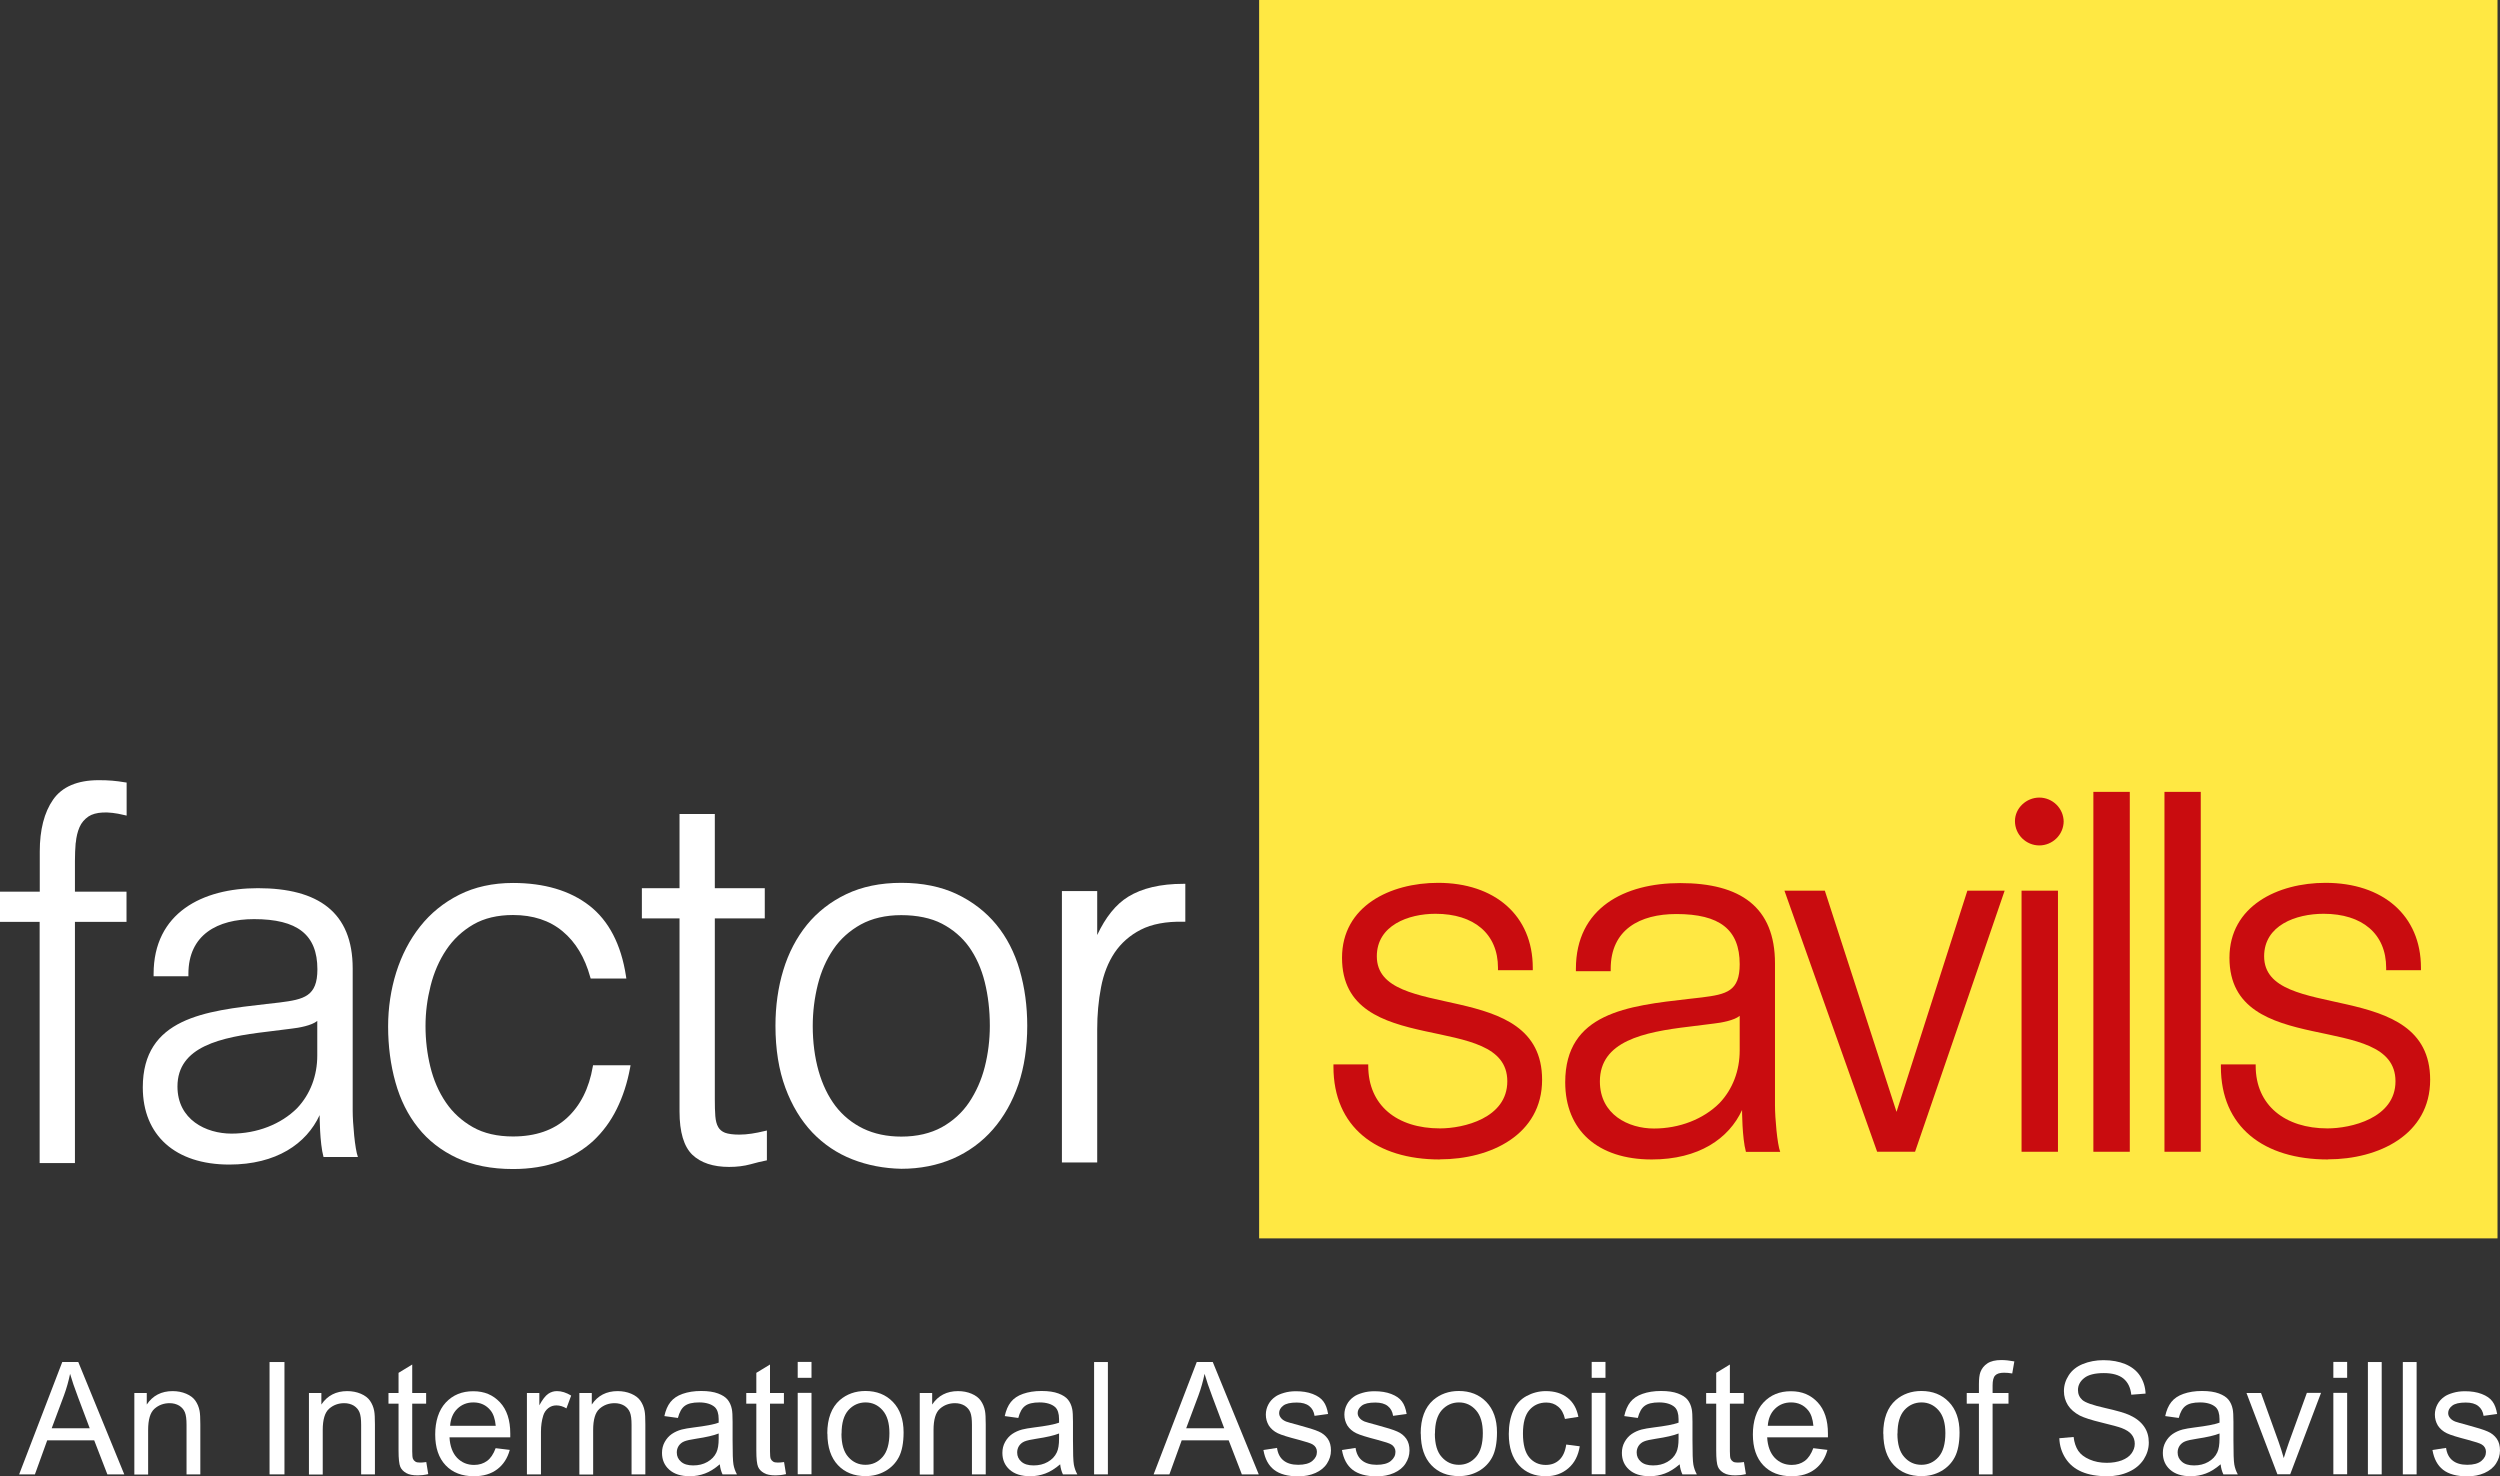 <svg xmlns="http://www.w3.org/2000/svg" id="Layer_1" data-name="Layer 1" viewBox="0 0 201.17 118.79"><rect x="0" y="0" width="201.17" height="118.79" fill="#333333" stroke="none"/><g><rect x="101.32" width="99.65" height="99.65" fill="#ffe843"></rect><g><path d="m115.85,93.3c-5.1,0-8.55-2.61-8.55-7.46v-.19h2.8v.12c0,3.17,2.3,5.03,5.78,5.03,1.86,0,5.41-.81,5.41-3.79,0-5.78-13.3-1.68-13.3-9.94,0-4.16,3.88-6.03,7.73-6.03,4.54,0,7.62,2.61,7.62,6.84v.19h-2.8v-.19c0-2.74-1.93-4.35-5.03-4.35-2.18,0-4.72.93-4.72,3.42,0,5.41,13.3,1.62,13.3,9.94,0,4.41-4.13,6.4-8.23,6.4Z" fill="#c90c0f"></path><path d="m140.49,92.68c-.31-1.12-.31-3.36-.31-3.36-1.06,2.3-3.48,3.98-7.27,3.98-4.35,0-6.96-2.36-6.96-6.21,0-5.59,5.03-6.15,9.94-6.71l1.06-.12c1.99-.25,3.04-.5,3.04-2.67,0-2.8-1.62-4.04-5.1-4.04-2.92,0-5.28,1.24-5.28,4.41v.19h-2.8v-.19c0-4.91,3.92-6.9,8.39-6.9,4.85,0,7.63,1.93,7.63,6.46v11.44c0,.99.18,3.11.42,3.73h-2.77Zm-.5-10.94c-.43.37-1.49.56-2.05.62l-1.99.25c-3.73.44-7.21,1.18-7.21,4.41,0,2.67,2.3,3.79,4.35,3.79s3.98-.75,5.28-2.05c1.06-1.12,1.62-2.61,1.62-4.23v-2.8Z" fill="#c90c0f"></path><polygon points="154.1 92.68 151.05 92.68 143.59 71.67 146.84 71.67 152.61 89.47 158.31 71.67 161.06 71.67 161.31 71.67 154.1 92.68" fill="#c90c0f"></polygon><path d="m166.06,66.14c0-1.11-.91-1.96-1.96-1.96s-1.96.85-1.96,1.89c0,1.11.91,1.96,1.96,1.96s1.96-.85,1.96-1.96v.07Z" fill="#c90c0f"></path><polygon points="162.67 92.68 162.67 71.67 165.41 71.67 165.6 71.67 165.6 92.68 162.67 92.68" fill="#c90c0f"></polygon><polygon points="168.45 92.68 168.45 63.72 171.19 63.72 171.38 63.72 171.38 92.68 168.45 92.68" fill="#c90c0f"></polygon><polygon points="174.17 92.68 174.17 63.72 176.91 63.72 177.09 63.72 177.09 92.68 174.17 92.68" fill="#c90c0f"></polygon><path d="m187.32,93.3c-5.16,0-8.61-2.61-8.61-7.46v-.19h2.8v.12c0,3.17,2.36,5.03,5.78,5.03,1.86,0,5.47-.81,5.47-3.79,0-5.78-13.36-1.68-13.36-9.94,0-4.16,3.88-6.03,7.73-6.03,4.6,0,7.68,2.61,7.68,6.84v.19h-2.8v-.19c0-2.74-1.93-4.35-5.03-4.35-2.24,0-4.79.93-4.79,3.42,0,5.41,13.36,1.62,13.36,9.94,0,4.41-4.13,6.4-8.23,6.4Z" fill="#c90c0f"></path></g></g><g><path d="m1.54,118.64l3.47-9.04h1.29l3.7,9.04h-1.36l-1.06-2.74h-3.78l-.99,2.74h-1.27Zm2.61-3.71h3.07l-.94-2.5c-.29-.76-.5-1.39-.64-1.88-.12.58-.28,1.16-.49,1.73l-.99,2.65Z" fill="#fff"></path><path d="m10.81,118.64v-6.55h1v.93c.48-.72,1.18-1.08,2.08-1.08.39,0,.76.07,1.09.21.33.14.58.33.74.56.16.23.28.5.34.82.04.21.06.57.06,1.08v4.03h-1.11v-3.98c0-.45-.04-.79-.13-1.01-.09-.22-.24-.4-.46-.54-.22-.13-.48-.2-.77-.2-.47,0-.88.15-1.22.45-.34.3-.51.87-.51,1.71v3.58h-1.11Z" fill="#fff"></path><path d="m21.69,118.64v-9.04h1.2v9.04h-1.2Z" fill="#fff"></path><path d="m24.86,118.64v-6.55h1v.93c.48-.72,1.18-1.08,2.08-1.08.39,0,.76.07,1.09.21.33.14.58.33.74.56.16.23.28.5.34.82.04.21.06.57.06,1.08v4.03h-1.11v-3.98c0-.45-.04-.79-.13-1.01-.09-.22-.24-.4-.46-.54-.22-.13-.48-.2-.77-.2-.47,0-.88.15-1.22.45-.34.3-.51.87-.51,1.71v3.58h-1.11Z" fill="#fff"></path><path d="m34.3,117.64l.16.98c-.31.07-.59.1-.84.1-.4,0-.72-.06-.94-.19s-.38-.29-.47-.5c-.09-.21-.14-.64-.14-1.31v-3.77h-.81v-.86h.81v-1.62l1.1-.67v2.29h1.12v.86h-1.12v3.83c0,.32.02.52.06.61.04.09.1.16.19.22s.21.08.38.08c.12,0,.29-.01.49-.04Z" fill="#fff"></path><path d="m39.87,116.53l1.15.14c-.18.67-.52,1.19-1.01,1.56-.49.37-1.11.56-1.87.56-.96,0-1.72-.29-2.28-.88-.56-.59-.84-1.42-.84-2.48s.28-1.96.85-2.57,1.3-.91,2.21-.91,1.59.3,2.15.89c.56.6.83,1.44.83,2.52,0,.07,0,.16,0,.3h-4.89c.04.72.25,1.27.61,1.65.37.38.82.57,1.37.57.41,0,.75-.11,1.04-.32.29-.21.52-.56.69-1.02Zm-3.64-1.8h3.66c-.05-.55-.19-.96-.42-1.24-.35-.43-.81-.64-1.38-.64-.51,0-.94.17-1.29.51-.35.34-.54.8-.58,1.37Z" fill="#fff"></path><path d="m42.4,118.64v-6.55h1v.99c.25-.46.49-.77.71-.92s.45-.22.71-.22c.37,0,.75.12,1.14.36l-.38,1.03c-.27-.16-.54-.24-.81-.24-.24,0-.46.07-.65.22s-.33.35-.41.61c-.12.39-.18.83-.18,1.29v3.43h-1.11Z" fill="#fff"></path><path d="m46.62,118.64v-6.55h1v.93c.48-.72,1.18-1.08,2.08-1.08.39,0,.76.07,1.09.21.33.14.58.33.74.56.16.23.28.5.34.82.04.21.06.57.06,1.08v4.03h-1.11v-3.98c0-.45-.04-.79-.13-1.01-.09-.22-.24-.4-.46-.54-.22-.13-.48-.2-.77-.2-.47,0-.88.15-1.22.45-.34.3-.51.87-.51,1.71v3.58h-1.11Z" fill="#fff"></path><path d="m57.92,117.83c-.41.35-.81.6-1.19.74-.38.14-.79.22-1.22.22-.72,0-1.27-.18-1.66-.53-.39-.35-.58-.8-.58-1.35,0-.32.07-.61.22-.88.15-.27.34-.48.57-.64.24-.16.5-.28.8-.36.22-.06.55-.11.99-.17.9-.11,1.56-.23,1.98-.38,0-.15,0-.25,0-.29,0-.45-.11-.77-.31-.96-.28-.25-.71-.38-1.26-.38-.52,0-.91.09-1.16.28-.25.18-.43.51-.55.97l-1.09-.15c.1-.46.26-.84.49-1.13s.55-.51.98-.66c.43-.15.92-.23,1.49-.23s1.01.07,1.36.2c.35.13.61.3.77.5.16.2.28.45.34.76.04.19.06.53.06,1.02v1.48c0,1.03.02,1.68.07,1.96.05.27.14.54.28.79h-1.16c-.11-.23-.19-.5-.22-.81Zm-.09-2.48c-.4.16-1.01.3-1.81.42-.46.07-.78.14-.97.22-.19.08-.33.2-.44.36-.1.16-.15.33-.15.53,0,.3.11.54.34.74.22.2.55.3.98.3s.81-.09,1.14-.28c.33-.19.58-.44.73-.77.12-.25.18-.62.18-1.11v-.41Z" fill="#fff"></path><path d="m63.09,117.64l.16.98c-.31.07-.59.1-.84.1-.4,0-.72-.06-.94-.19s-.38-.29-.47-.5c-.09-.21-.14-.64-.14-1.31v-3.77h-.81v-.86h.81v-1.62l1.1-.67v2.29h1.12v.86h-1.12v3.83c0,.32.02.52.06.61.04.09.1.16.19.22s.21.08.38.08c.12,0,.29-.01.49-.04Z" fill="#fff"></path><path d="m64.19,110.87v-1.28h1.11v1.28h-1.11Zm0,7.76v-6.55h1.11v6.55h-1.11Z" fill="#fff"></path><path d="m66.57,115.36c0-1.21.34-2.11,1.01-2.7.56-.48,1.25-.73,2.06-.73.9,0,1.64.29,2.21.88.57.59.86,1.41.86,2.45,0,.84-.13,1.51-.38,1.99-.25.48-.62.86-1.1,1.13-.48.27-1.01.4-1.58.4-.92,0-1.66-.29-2.22-.88s-.85-1.44-.85-2.54Zm1.14,0c0,.84.18,1.47.55,1.88.37.42.83.63,1.38.63s1.01-.21,1.38-.63.55-1.06.55-1.92c0-.81-.18-1.42-.55-1.84-.37-.42-.83-.63-1.37-.63s-1.01.21-1.38.62c-.37.42-.55,1.04-.55,1.88Z" fill="#fff"></path><path d="m74.01,118.64v-6.55h1v.93c.48-.72,1.18-1.08,2.08-1.08.39,0,.76.07,1.09.21.33.14.58.33.74.56.16.23.28.5.34.82.04.21.06.57.06,1.08v4.03h-1.11v-3.98c0-.45-.04-.79-.13-1.01-.09-.22-.24-.4-.46-.54-.22-.13-.48-.2-.77-.2-.47,0-.88.15-1.22.45-.34.3-.51.87-.51,1.71v3.58h-1.11Z" fill="#fff"></path><path d="m85.31,117.83c-.41.35-.81.6-1.19.74-.38.14-.79.22-1.22.22-.72,0-1.27-.18-1.66-.53-.39-.35-.58-.8-.58-1.35,0-.32.07-.61.22-.88.15-.27.34-.48.57-.64.24-.16.5-.28.8-.36.22-.06.55-.11.99-.17.9-.11,1.56-.23,1.98-.38,0-.15,0-.25,0-.29,0-.45-.11-.77-.31-.96-.28-.25-.71-.38-1.26-.38-.52,0-.91.09-1.16.28-.25.18-.43.51-.55.97l-1.09-.15c.1-.46.26-.84.49-1.13s.55-.51.98-.66c.43-.15.92-.23,1.49-.23s1.01.07,1.36.2c.35.13.61.3.77.5.16.2.28.45.34.76.04.19.06.53.06,1.02v1.48c0,1.03.02,1.68.07,1.96.05.27.14.54.28.79h-1.16c-.11-.23-.19-.5-.22-.81Zm-.09-2.48c-.4.16-1.01.3-1.81.42-.46.07-.78.14-.97.22-.19.08-.33.2-.44.36-.1.16-.15.33-.15.53,0,.3.11.54.34.74.22.2.55.3.98.3s.81-.09,1.14-.28c.33-.19.58-.44.73-.77.12-.25.18-.62.18-1.11v-.41Z" fill="#fff"></path><path d="m88.04,118.64v-9.04h1.11v9.04h-1.11Z" fill="#fff"></path><path d="m92.83,118.64l3.47-9.04h1.29l3.7,9.04h-1.36l-1.06-2.74h-3.78l-.99,2.74h-1.27Zm2.61-3.71h3.07l-.94-2.5c-.29-.76-.5-1.39-.64-1.88-.12.58-.28,1.16-.49,1.73l-.99,2.65Z" fill="#fff"></path><path d="m101.66,116.68l1.1-.17c.06.44.23.78.52,1.01.28.23.68.35,1.18.35s.89-.1,1.14-.31c.25-.21.37-.45.37-.73,0-.25-.11-.45-.33-.59-.15-.1-.53-.22-1.13-.38-.81-.21-1.38-.38-1.69-.53-.31-.15-.55-.36-.72-.62-.16-.27-.24-.56-.24-.88,0-.29.07-.56.2-.81.13-.25.32-.46.55-.62.17-.13.41-.23.71-.32s.62-.13.96-.13c.51,0,.96.07,1.35.22.39.15.68.35.86.6.19.25.31.59.38,1.01l-1.09.15c-.05-.34-.19-.6-.43-.79s-.57-.28-1-.28c-.51,0-.87.08-1.09.25-.22.17-.33.37-.33.59,0,.14.04.27.14.39.09.12.23.22.42.3.11.04.44.14.98.28.78.21,1.33.38,1.64.52.31.13.55.33.73.58.18.26.26.57.26.95s-.11.72-.32,1.05-.53.58-.93.76c-.41.18-.87.27-1.38.27-.85,0-1.5-.18-1.95-.53-.45-.35-.73-.88-.85-1.57Z" fill="#fff"></path><path d="m107.98,116.68l1.1-.17c.06.44.23.78.52,1.01.28.23.68.35,1.18.35s.89-.1,1.14-.31c.25-.21.37-.45.37-.73,0-.25-.11-.45-.33-.59-.15-.1-.53-.22-1.13-.38-.81-.21-1.38-.38-1.69-.53-.31-.15-.55-.36-.72-.62-.16-.27-.24-.56-.24-.88,0-.29.07-.56.2-.81.13-.25.32-.46.55-.62.17-.13.41-.23.71-.32s.62-.13.96-.13c.51,0,.96.07,1.35.22.39.15.68.35.86.6.19.25.31.59.38,1.01l-1.09.15c-.05-.34-.19-.6-.43-.79s-.57-.28-1-.28c-.51,0-.87.08-1.09.25-.22.17-.33.37-.33.59,0,.14.04.27.14.39.09.12.23.22.42.3.11.04.44.14.98.28.78.21,1.33.38,1.64.52.31.13.55.33.73.58.18.26.26.57.26.95s-.11.72-.32,1.05-.53.58-.93.76c-.41.18-.87.27-1.38.27-.85,0-1.5-.18-1.95-.53-.45-.35-.73-.88-.85-1.57Z" fill="#fff"></path><path d="m114.32,115.36c0-1.21.34-2.11,1.01-2.7.56-.48,1.25-.73,2.06-.73.9,0,1.64.29,2.21.88.57.59.86,1.41.86,2.45,0,.84-.13,1.51-.38,1.99-.25.48-.62.86-1.1,1.13-.48.27-1.01.4-1.58.4-.92,0-1.66-.29-2.22-.88s-.85-1.44-.85-2.54Zm1.14,0c0,.84.18,1.47.55,1.88.37.42.83.63,1.38.63s1.01-.21,1.38-.63.55-1.06.55-1.92c0-.81-.18-1.42-.55-1.84-.37-.42-.83-.63-1.37-.63s-1.01.21-1.38.62c-.37.42-.55,1.04-.55,1.88Z" fill="#fff"></path><path d="m126.03,116.24l1.09.14c-.12.75-.42,1.34-.92,1.77-.49.42-1.09.64-1.81.64-.9,0-1.62-.29-2.16-.88-.54-.59-.82-1.43-.82-2.52,0-.71.12-1.33.35-1.86.23-.53.59-.93,1.07-1.19.48-.26,1-.4,1.56-.4.71,0,1.29.18,1.75.54s.74.87.87,1.53l-1.08.17c-.1-.44-.28-.77-.55-.99-.26-.22-.58-.33-.95-.33-.56,0-1.01.2-1.36.6s-.52,1.03-.52,1.9.17,1.52.51,1.92c.34.4.78.6,1.32.6.44,0,.8-.13,1.09-.4s.48-.68.56-1.23Z" fill="#fff"></path><path d="m128.08,110.87v-1.28h1.11v1.28h-1.11Zm0,7.76v-6.55h1.11v6.55h-1.11Z" fill="#fff"></path><path d="m135.16,117.83c-.41.35-.81.6-1.19.74-.38.14-.79.22-1.22.22-.72,0-1.27-.18-1.66-.53-.39-.35-.58-.8-.58-1.35,0-.32.07-.61.22-.88.15-.27.34-.48.57-.64.24-.16.5-.28.8-.36.22-.06.55-.11.99-.17.9-.11,1.56-.23,1.98-.38,0-.15,0-.25,0-.29,0-.45-.11-.77-.31-.96-.28-.25-.71-.38-1.26-.38-.52,0-.91.09-1.16.28-.25.18-.43.51-.55.97l-1.09-.15c.1-.46.26-.84.49-1.13s.55-.51.98-.66c.43-.15.92-.23,1.49-.23s1.01.07,1.36.2c.35.13.61.3.77.5.16.2.28.45.34.76.04.19.06.53.06,1.02v1.48c0,1.03.02,1.68.07,1.96.05.27.14.54.28.79h-1.16c-.11-.23-.19-.5-.22-.81Zm-.09-2.48c-.4.16-1.01.3-1.81.42-.46.07-.78.14-.97.22-.19.08-.33.2-.44.36-.1.16-.15.33-.15.53,0,.3.11.54.34.74.22.2.55.3.98.3s.81-.09,1.14-.28c.33-.19.58-.44.73-.77.12-.25.18-.62.18-1.11v-.41Z" fill="#fff"></path><path d="m140.33,117.64l.16.98c-.31.07-.59.1-.84.1-.4,0-.72-.06-.94-.19s-.38-.29-.47-.5c-.09-.21-.14-.64-.14-1.31v-3.77h-.81v-.86h.81v-1.62l1.1-.67v2.29h1.12v.86h-1.12v3.83c0,.32.02.52.06.61.04.09.1.16.19.22s.21.08.38.08c.12,0,.29-.01.49-.04Z" fill="#fff"></path><path d="m145.9,116.53l1.15.14c-.18.67-.52,1.19-1.01,1.56-.49.37-1.11.56-1.87.56-.96,0-1.72-.29-2.28-.88-.56-.59-.84-1.42-.84-2.48s.28-1.96.85-2.57,1.3-.91,2.21-.91,1.59.3,2.15.89c.56.6.83,1.44.83,2.52,0,.07,0,.16,0,.3h-4.89c.04.72.25,1.27.61,1.65.37.38.82.57,1.37.57.41,0,.75-.11,1.04-.32.29-.21.52-.56.69-1.02Zm-3.64-1.8h3.66c-.05-.55-.19-.96-.42-1.24-.35-.43-.81-.64-1.38-.64-.51,0-.94.17-1.29.51-.35.34-.54.8-.58,1.37Z" fill="#fff"></path><path d="m151.54,115.36c0-1.21.34-2.11,1.01-2.7.56-.48,1.25-.73,2.06-.73.9,0,1.64.29,2.21.88.57.59.86,1.41.86,2.45,0,.84-.13,1.51-.38,1.99-.25.48-.62.86-1.1,1.13-.48.27-1.01.4-1.58.4-.92,0-1.66-.29-2.22-.88s-.85-1.44-.85-2.54Zm1.14,0c0,.84.18,1.47.55,1.88.37.42.83.63,1.38.63s1.01-.21,1.38-.63.55-1.06.55-1.92c0-.81-.18-1.42-.55-1.84-.37-.42-.83-.63-1.37-.63s-1.01.21-1.38.62c-.37.42-.55,1.04-.55,1.88Z" fill="#fff"></path><path d="m159.24,118.64v-5.69h-.98v-.86h.98v-.7c0-.44.04-.77.12-.98.11-.29.29-.52.56-.7s.65-.27,1.13-.27c.31,0,.66.04,1.04.11l-.17.97c-.23-.04-.45-.06-.65-.06-.34,0-.58.07-.72.22-.14.14-.21.41-.21.81v.6h1.28v.86h-1.28v5.69h-1.1Z" fill="#fff"></path><path d="m165.73,115.73l1.13-.1c.05.45.18.82.37,1.11s.5.52.91.7c.41.18.87.27,1.39.27.46,0,.86-.07,1.21-.2.35-.14.61-.32.78-.56.17-.24.26-.49.26-.77s-.08-.53-.25-.74c-.16-.21-.44-.39-.81-.53-.24-.09-.78-.24-1.61-.44-.83-.2-1.41-.39-1.75-.56-.43-.23-.75-.51-.96-.84-.21-.34-.32-.71-.32-1.13,0-.46.13-.88.39-1.28.26-.4.64-.7,1.13-.9s1.05-.31,1.66-.31c.67,0,1.26.11,1.77.32.51.22.91.53,1.18.95s.42.89.44,1.42l-1.15.09c-.06-.57-.27-1-.63-1.3-.36-.29-.88-.44-1.58-.44s-1.25.13-1.58.4c-.33.26-.5.59-.5.96,0,.33.12.59.35.8.23.21.83.42,1.8.64.97.22,1.64.41,2,.58.53.24.91.55,1.17.92s.38.8.38,1.29-.14.93-.41,1.36c-.28.42-.67.76-1.19.99-.52.24-1.1.36-1.74.36-.82,0-1.5-.12-2.06-.36s-.99-.6-1.3-1.08-.48-1.02-.5-1.63Z" fill="#fff"></path><path d="m178.69,117.83c-.41.35-.81.6-1.19.74-.38.14-.79.22-1.22.22-.72,0-1.27-.18-1.66-.53-.39-.35-.58-.8-.58-1.35,0-.32.07-.61.22-.88.15-.27.34-.48.57-.64.24-.16.5-.28.8-.36.22-.06.55-.11.99-.17.9-.11,1.56-.23,1.98-.38,0-.15,0-.25,0-.29,0-.45-.11-.77-.31-.96-.28-.25-.71-.38-1.26-.38-.52,0-.91.09-1.16.28-.25.18-.43.51-.55.97l-1.09-.15c.1-.46.26-.84.49-1.13s.55-.51.98-.66c.43-.15.92-.23,1.49-.23s1.01.07,1.36.2c.35.13.61.3.77.5.16.2.28.45.34.76.04.19.06.53.06,1.02v1.48c0,1.03.02,1.68.07,1.96.05.27.14.54.28.79h-1.16c-.11-.23-.19-.5-.22-.81Zm-.09-2.48c-.4.16-1.01.3-1.81.42-.46.07-.78.14-.97.22-.19.08-.33.2-.44.36-.1.16-.15.33-.15.53,0,.3.11.54.34.74.22.2.55.3.98.3s.81-.09,1.14-.28c.33-.19.58-.44.73-.77.12-.25.18-.62.18-1.11v-.41Z" fill="#fff"></path><path d="m183.26,118.64l-2.49-6.55h1.17l1.41,3.92c.15.42.29.86.42,1.32.1-.34.24-.76.41-1.25l1.45-4h1.14l-2.48,6.55h-1.04Z" fill="#fff"></path><path d="m187.76,110.87v-1.28h1.11v1.28h-1.11Zm0,7.76v-6.55h1.11v6.55h-1.11Z" fill="#fff"></path><path d="m190.54,118.64v-9.04h1.11v9.04h-1.11Z" fill="#fff"></path><path d="m193.35,118.64v-9.04h1.11v9.04h-1.11Z" fill="#fff"></path><path d="m195.73,116.68l1.1-.17c.06.44.23.78.52,1.01.28.23.68.35,1.18.35s.89-.1,1.14-.31c.25-.21.37-.45.37-.73,0-.25-.11-.45-.33-.59-.15-.1-.53-.22-1.13-.38-.81-.21-1.38-.38-1.69-.53-.31-.15-.55-.36-.72-.62-.16-.27-.24-.56-.24-.88,0-.29.07-.56.2-.81.13-.25.32-.46.55-.62.17-.13.41-.23.71-.32s.62-.13.96-.13c.51,0,.96.07,1.35.22.39.15.68.35.86.6.19.25.31.59.38,1.01l-1.09.15c-.05-.34-.19-.6-.43-.79s-.57-.28-1-.28c-.51,0-.87.08-1.09.25-.22.17-.33.37-.33.59,0,.14.04.27.14.39.09.12.23.22.42.3.11.04.44.14.98.28.78.21,1.33.38,1.64.52.31.13.55.33.73.58.18.26.26.57.26.95s-.11.72-.32,1.05-.53.58-.93.76c-.41.18-.87.27-1.38.27-.85,0-1.5-.18-1.95-.53-.45-.35-.73-.88-.85-1.57Z" fill="#fff"></path></g><path d="m6.1,67.81c.04-.46.14-.88.3-1.25.15-.35.4-.64.72-.86.56-.37,1.55-.44,2.85-.12l.22.05v-2.66l-.15-.02c-.34-.06-.68-.1-1.01-.13-.34-.03-.71-.04-1.09-.04-1.71,0-2.95.53-3.67,1.57-.71,1.02-1.07,2.42-1.07,4.17v3.23H0v2.43h3.19v19.41h2.84v-19.41h4.15v-2.43h-4.15v-2.48c0-.49.02-.98.06-1.46Z" fill="#fff"></path><path d="m47.73,85.68l-.03.15c-.3,1.75-1,3.14-2.08,4.13-1.08.99-2.54,1.49-4.34,1.49-1.26,0-2.35-.25-3.23-.75-.88-.5-1.62-1.17-2.18-2-.57-.84-.98-1.79-1.24-2.85-.26-1.06-.39-2.16-.39-3.28s.14-2.18.41-3.25c.27-1.07.69-2.04,1.26-2.89.56-.84,1.3-1.53,2.18-2.04.88-.51,1.96-.76,3.19-.76,1.61,0,2.95.44,3.99,1.31,1.05.87,1.79,2.11,2.22,3.67l.04.13h2.87l-.03-.2c-.39-2.55-1.39-4.46-2.95-5.67-1.56-1.21-3.63-1.82-6.14-1.82-1.62,0-3.08.32-4.33.95-1.25.63-2.31,1.49-3.15,2.56-.84,1.06-1.48,2.3-1.92,3.69-.43,1.38-.65,2.84-.65,4.35,0,1.59.2,3.1.59,4.49.39,1.4,1,2.63,1.82,3.65.81,1.03,1.87,1.85,3.13,2.44,1.26.59,2.78.89,4.51.89,1.37,0,2.6-.2,3.67-.59,1.07-.39,2-.96,2.78-1.67.77-.72,1.41-1.58,1.9-2.58.49-.99.85-2.1,1.07-3.3l.04-.21h-3.01Z" fill="#fff"></path><path d="m61.49,91.02c-.33.08-.66.15-1,.2-.33.05-.67.08-.99.08-.5,0-.89-.05-1.16-.15-.25-.1-.43-.25-.55-.46-.13-.23-.2-.52-.23-.88-.03-.38-.04-.84-.04-1.36v-14.55h4.02v-2.43h-4.02v-5.97h-2.84v5.97h-3.03v2.43h3.03v15.55c0,1.65.35,2.81,1.03,3.47.68.65,1.68.98,2.96.98.62,0,1.2-.07,1.71-.21.49-.14.89-.23,1.19-.29l.14-.03v-2.4l-.22.05Z" fill="#fff"></path><path d="m82.05,78.05c-.41-1.4-1.04-2.63-1.88-3.65-.84-1.02-1.91-1.85-3.17-2.45-1.26-.6-2.77-.91-4.47-.91s-3.17.31-4.43.91c-1.26.6-2.33,1.44-3.17,2.47-.84,1.04-1.48,2.26-1.9,3.65-.42,1.38-.63,2.88-.63,4.47,0,1.89.27,3.57.8,5,.53,1.43,1.26,2.63,2.17,3.59.91.95,1.99,1.68,3.22,2.16,1.22.48,2.54.73,3.94.76h0c1.51,0,2.91-.28,4.16-.82,1.25-.55,2.33-1.34,3.21-2.35.88-1.01,1.57-2.23,2.05-3.63.47-1.39.71-2.98.71-4.7,0-1.58-.2-3.09-.61-4.49Zm-2.4,4.49c0,1.14-.14,2.26-.41,3.32-.27,1.06-.7,2.01-1.26,2.85-.56.83-1.3,1.5-2.2,2-.9.49-1.99.75-3.25.75-1.16,0-2.19-.22-3.08-.65-.88-.43-1.63-1.04-2.22-1.81-.59-.78-1.05-1.73-1.36-2.82-.31-1.1-.47-2.32-.47-3.62,0-1.14.14-2.26.41-3.34.27-1.07.69-2.02,1.26-2.85.56-.82,1.3-1.48,2.2-1.98.9-.49,1.99-.75,3.25-.75s2.4.23,3.28.69c.88.46,1.62,1.09,2.18,1.87.56.79.99,1.74,1.26,2.82.27,1.09.41,2.27.41,3.52Z" fill="#fff"></path><path d="m95.21,71.12c-1.82,0-3.31.35-4.43,1.04-.99.61-1.82,1.65-2.49,3.08v-3.54h-2.84v21.84h2.84v-10.71c0-1.17.1-2.31.31-3.39.2-1.06.57-2,1.09-2.78.52-.77,1.23-1.4,2.11-1.85.88-.45,2.03-.67,3.4-.64h.18s0-3.05,0-3.05h-.18Z" fill="#fff"></path><path d="m26.03,93.09c-.31-1.12-.31-3.36-.31-3.36-1.06,2.3-3.48,3.98-7.27,3.98-4.35,0-6.96-2.36-6.96-6.21,0-5.59,5.03-6.15,9.94-6.71l1.06-.12c1.99-.25,3.05-.5,3.05-2.67,0-2.8-1.62-4.04-5.1-4.04-2.92,0-5.28,1.24-5.28,4.41v.19h-2.8v-.19c0-4.91,3.92-6.9,8.39-6.9,4.85,0,7.63,1.93,7.63,6.46v11.44c0,.99.18,3.11.42,3.73h-2.77Zm-.5-10.94c-.43.37-1.49.56-2.05.62l-1.99.25c-3.73.44-7.21,1.18-7.21,4.41,0,2.67,2.3,3.79,4.35,3.79s3.98-.75,5.28-2.05c1.06-1.12,1.62-2.61,1.62-4.23v-2.8Z" fill="#fff"></path></svg>